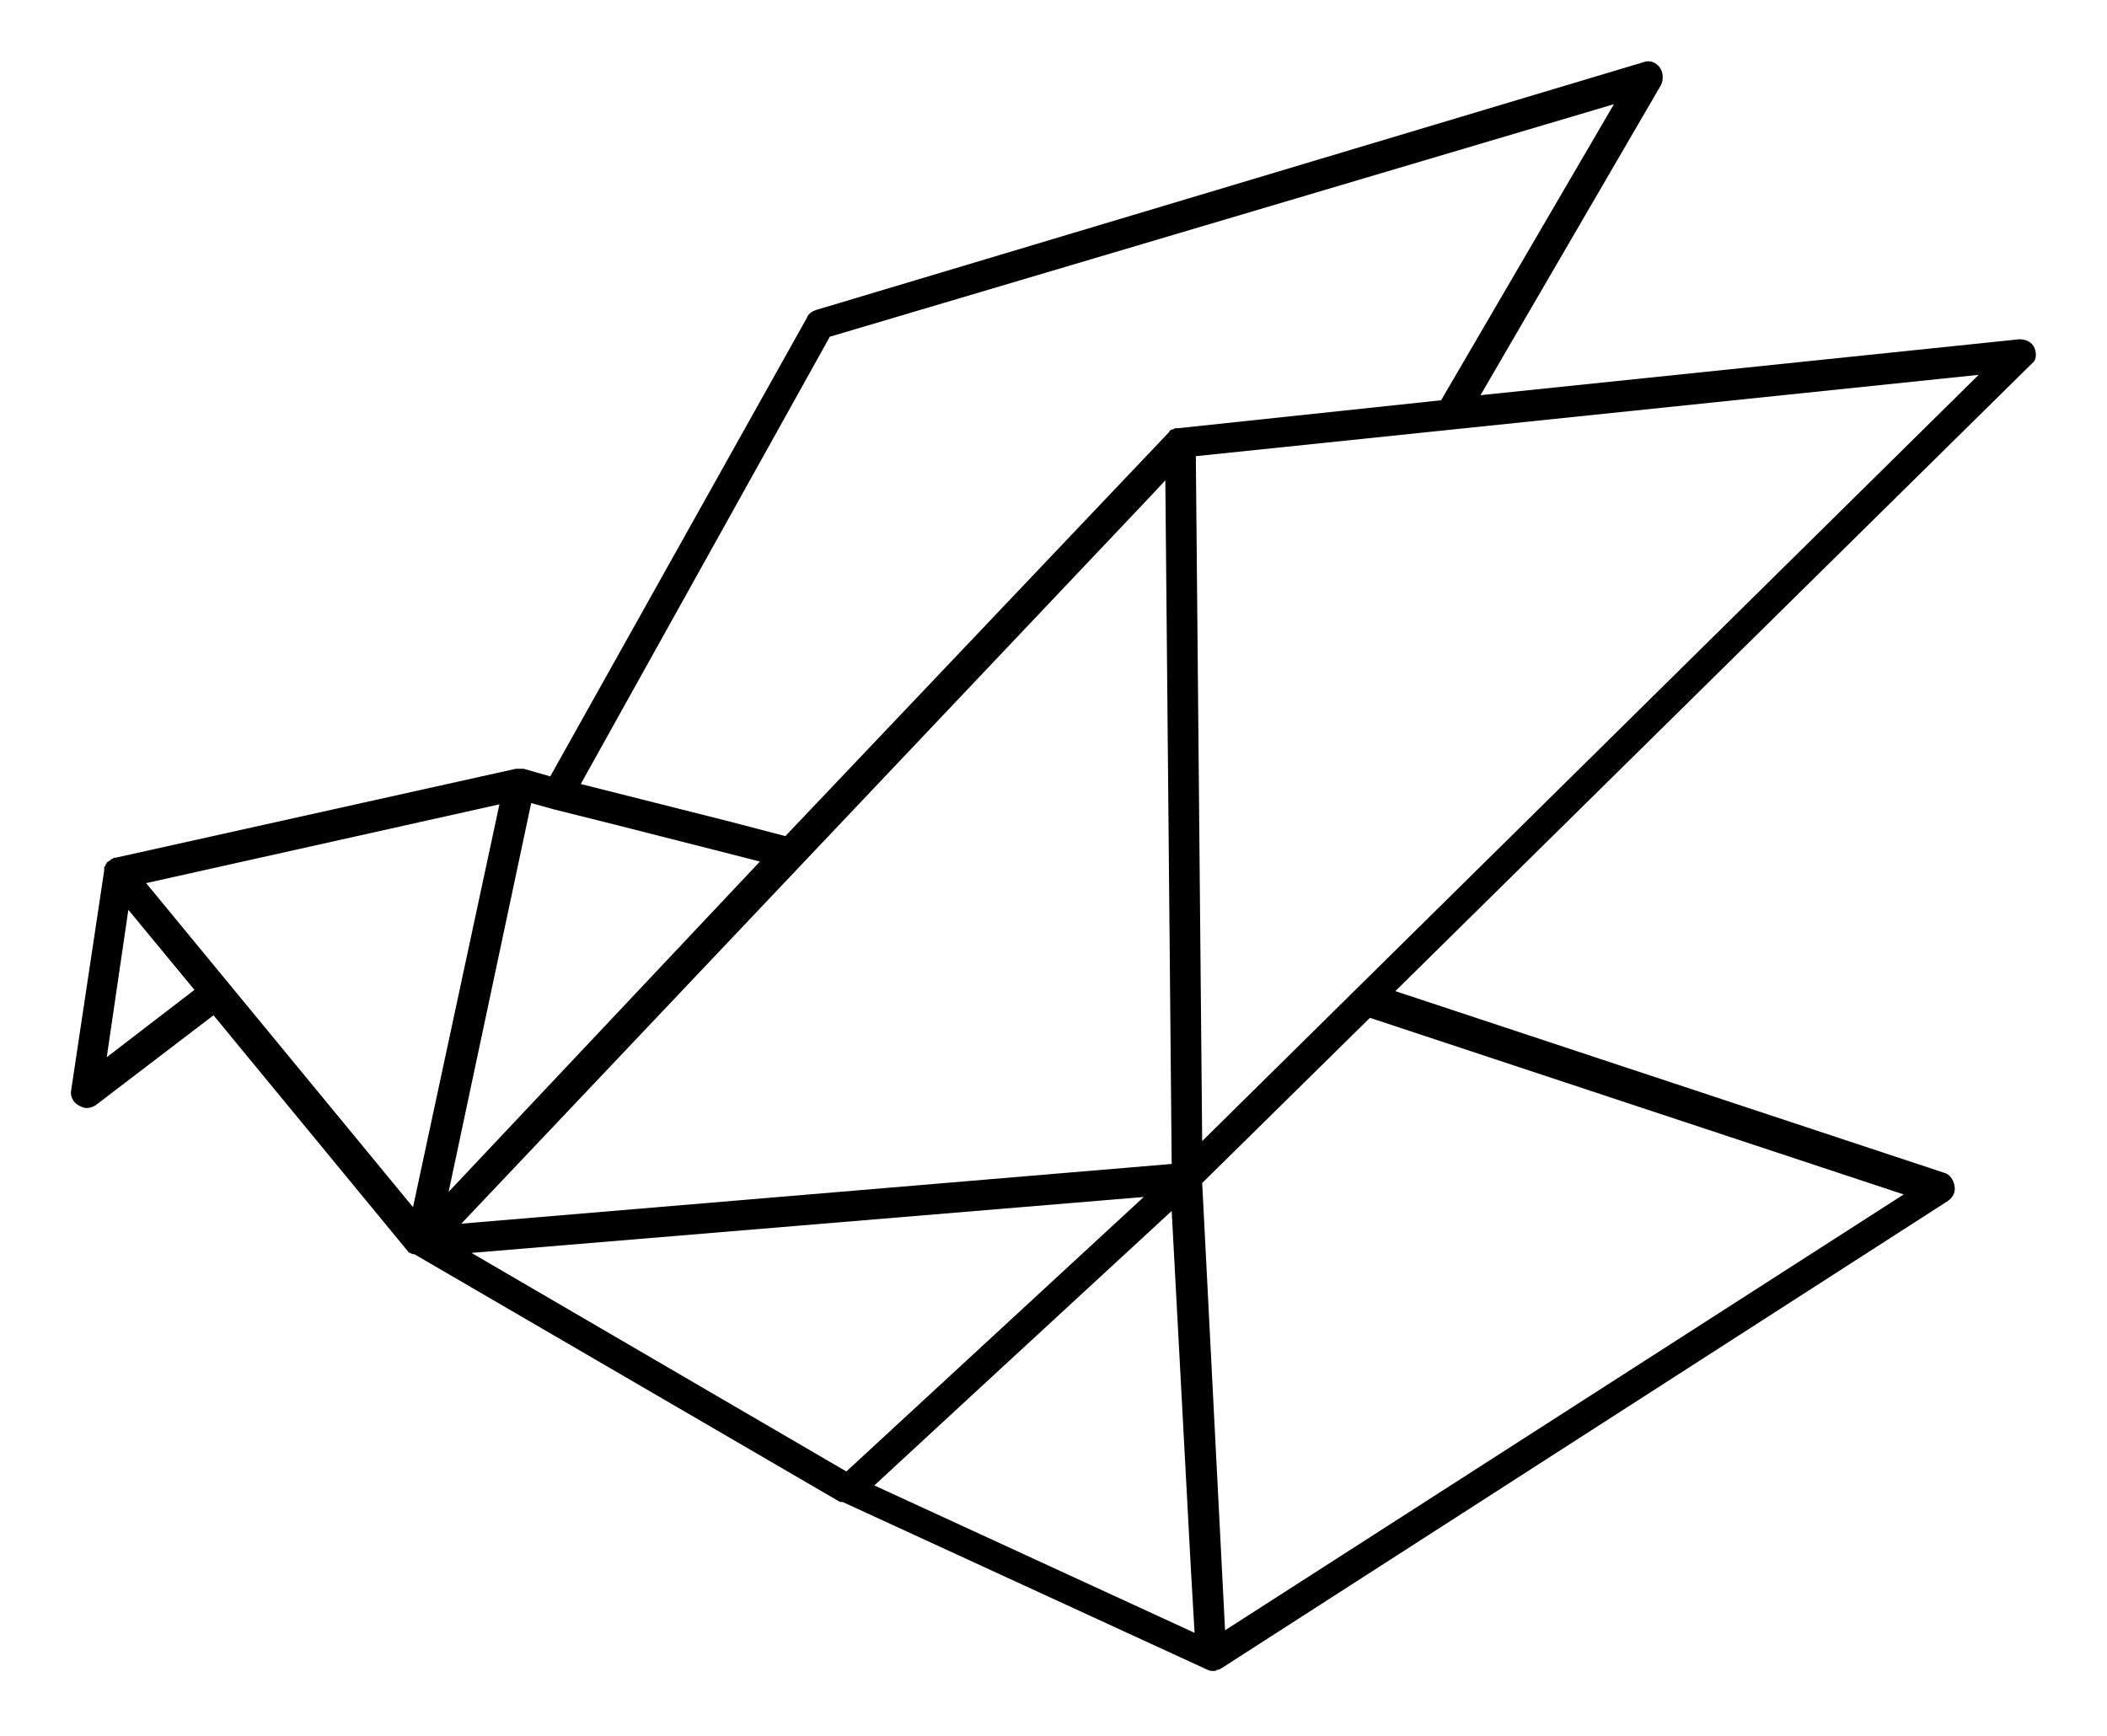 <?xml version="1.0" encoding="utf-8"?>
<!-- Generator: Adobe Illustrator 22.1.0, SVG Export Plug-In . SVG Version: 6.00 Build 0)  -->
<svg version="1.1" id="Laag_1" xmlns="http://www.w3.org/2000/svg" xmlns:xlink="http://www.w3.org/1999/xlink" x="0px" y="0px"
	 width="165.8px" height="136.6px" viewBox="0 0 165.8 136.6" style="enable-background:new 0 0 165.8 136.6;" xml:space="preserve"
	>
<path d="M160.1,27.4c-0.2-0.5-0.7-0.7-1.2-0.7l-42.4,4.4l14.2-24.4c0.2-0.4,0.2-1-0.1-1.4c-0.3-0.4-0.8-0.6-1.3-0.4L64.2,24.4
	c-0.3,0.1-0.6,0.3-0.7,0.6L43.3,61.1l-2.1-0.6c0,0,0,0,0,0c-0.1,0-0.3,0-0.4,0c0,0,0,0-0.1,0c0,0,0,0-0.1,0l-31.5,7c0,0,0,0,0,0
	c0,0,0,0,0,0c0,0-0.1,0-0.1,0c-0.1,0-0.1,0.1-0.2,0.1c0,0-0.1,0-0.1,0.1c-0.1,0-0.1,0.1-0.2,0.1c0,0-0.1,0.1-0.1,0.1
	c0,0.1-0.1,0.1-0.1,0.2c0,0,0,0.1-0.1,0.1c0,0,0,0,0,0.1c0,0,0,0.1,0,0.1c0,0,0,0.1,0,0.1L5.6,85.8c-0.1,0.5,0.2,1,0.6,1.2
	c0.2,0.1,0.4,0.2,0.6,0.2c0.3,0,0.5-0.1,0.7-0.2l9.3-7.1l15.4,18.7c0,0,0,0,0,0c0,0,0,0,0,0c0,0,0,0,0,0c0,0,0,0,0.1,0
	c0,0,0.1,0.1,0.2,0.1c0,0,0,0,0.1,0c0,0,0,0,0,0l33.5,19.5c0,0,0,0,0.1,0c0,0,0,0,0.1,0l28.7,13.2c0,0,0,0,0,0
	c0.2,0.1,0.3,0.1,0.5,0.1c0.1,0,0.2,0,0.3-0.1c0,0,0.1,0,0.1,0c0.1,0,0.1-0.1,0.2-0.1l57.2-36.8c0.4-0.3,0.6-0.7,0.5-1.2
	s-0.4-0.9-0.8-1l-43.2-14.3l50.1-49.4C160.2,28.4,160.3,27.9,160.1,27.4z M43.6,63.7C43.6,63.7,43.6,63.7,43.6,63.7l4.8,1.2
	l11.4,2.9L35.3,93.8l6.5-30.6L43.6,63.7z M91.7,37.8l0.5,53.8l-55.9,4.7l54-57L91.7,37.8z M45.7,61.7l19.6-35.2L127,8.2l-13.6,23.3
	l-20.7,2.2c0,0,0,0-0.1,0c-0.1,0-0.2,0-0.3,0.1c0,0-0.1,0-0.1,0c0,0,0,0,0,0C92.2,33.8,92,33.9,92,34L61.8,65.8l-4.2-1.1L45.7,61.7z
	 M39.3,63.3L32.5,95l-21-25.5L39.3,63.3z M8.4,83.2l1.7-11.6l5.2,6.3L8.4,83.2z M90,94.2l-23.4,21.6L37.1,98.6L90,94.2z M68.8,116.9
	l7.9-7.3l15.5-14.3l1.5,28l0.3,5.2L68.8,116.9z M96.4,128.3l-1.8-35.2l13.2-13l42,13.9L96.4,128.3z M94.6,89.8l-0.5-53.9l61.6-6.4
	L94.6,89.8z"/>
</svg>
